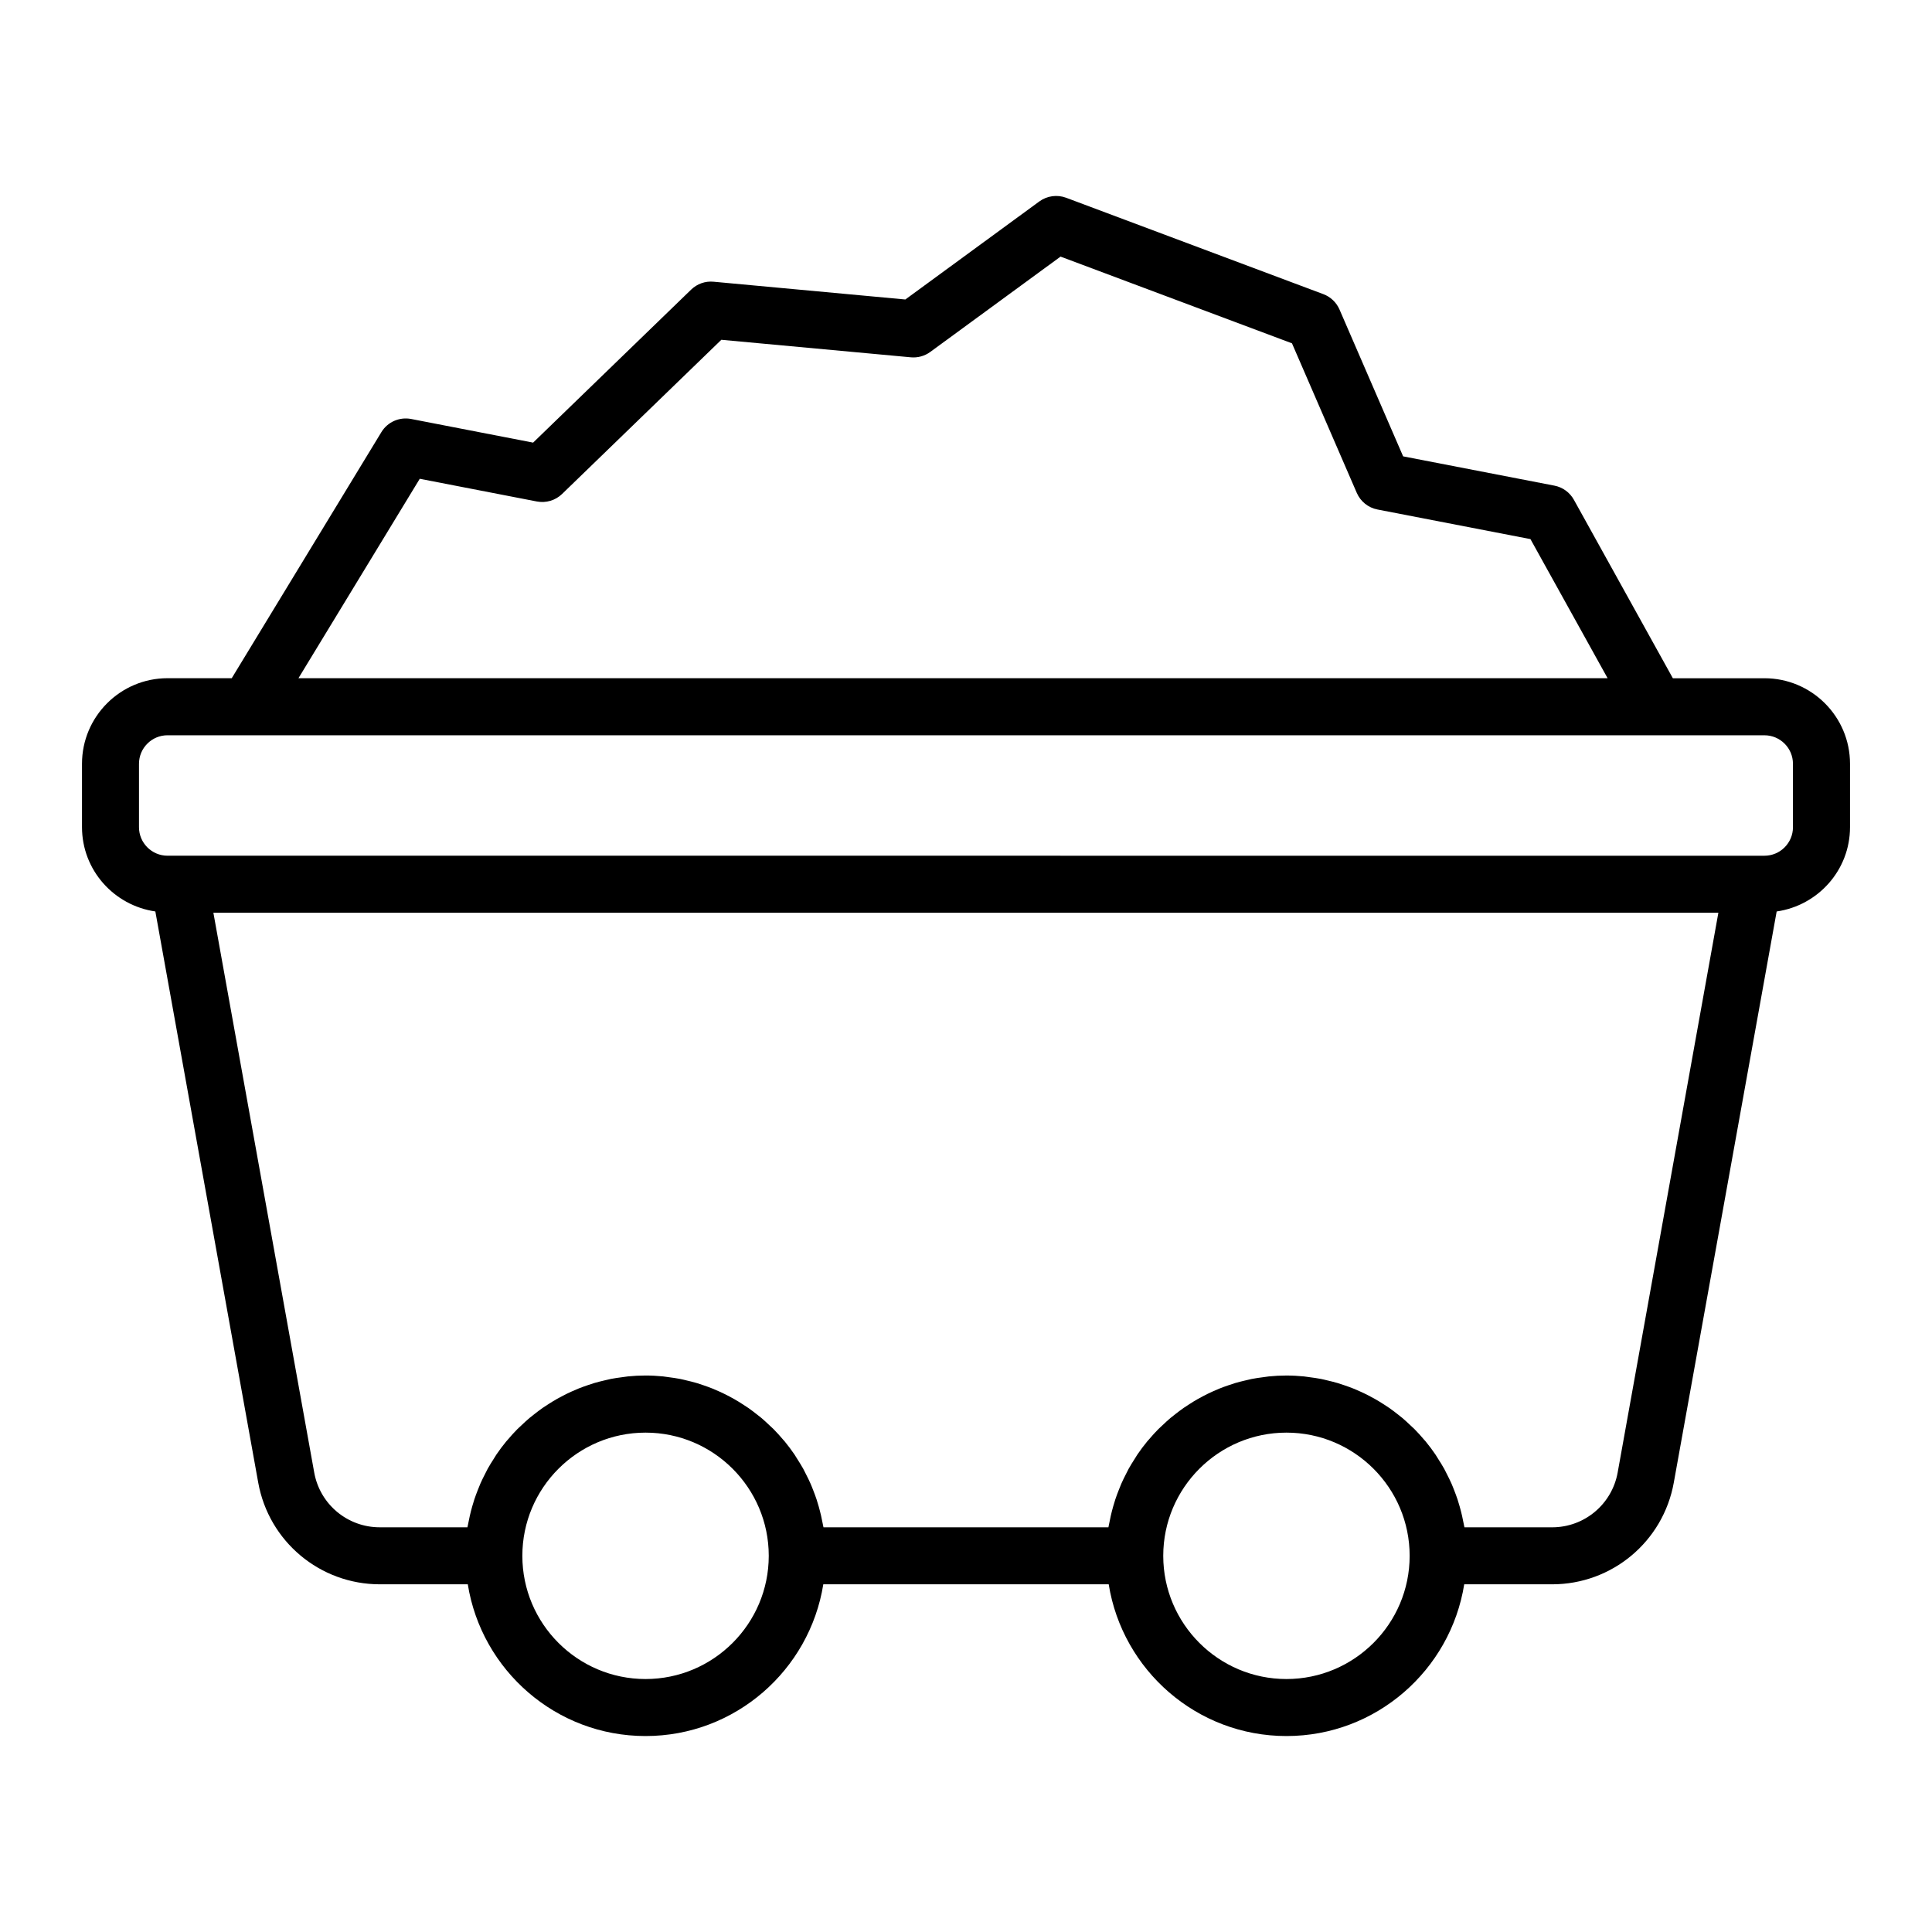 <?xml version="1.0" encoding="UTF-8"?>
<!-- Uploaded to: SVG Find, www.svgfind.com, Generator: SVG Find Mixer Tools -->
<svg fill="#000000" width="800px" height="800px" version="1.1" viewBox="144 144 512 512" xmlns="http://www.w3.org/2000/svg">
 <path d="m611.6 323.74h-24.277l-26.223-47.289c-1.082-1.953-2.977-3.332-5.176-3.754l-40.078-7.758-16.863-38.914c-0.816-1.883-2.363-3.356-4.281-4.074l-68.16-25.543c-2.383-0.887-5.059-0.523-7.113 0.977l-35.5 25.98-50.824-4.707c-2.207-0.211-4.367 0.562-5.953 2.098l-41.871 40.543-32.32-6.266c-3.102-0.598-6.254 0.789-7.894 3.492l-39.656 65.207-17.008-0.004c-12.5 0-22.672 10.172-22.672 22.672v16.801c0 11.391 8.473 20.758 19.438 22.344l27.262 151.36c2.812 15.617 16.367 26.953 32.234 26.953h23.305c3.641 22.754 23.348 40.211 47.109 40.211 23.758 0 43.465-17.457 47.105-40.211h75.637c3.641 22.754 23.348 40.211 47.105 40.211s43.469-17.457 47.109-40.211h23.305c15.871 0 29.426-11.336 32.234-26.949l27.262-151.36c10.965-1.586 19.438-10.953 19.438-22.344v-16.801c0-12.5-10.172-22.664-22.672-22.664zm-356.36-52.859 31.023 6.016c2.434 0.469 4.926-0.277 6.695-1.988l42.203-40.863 50.215 4.644c1.832 0.172 3.672-0.336 5.16-1.426l34.52-25.262 61.332 22.984 17.168 39.625c0.992 2.293 3.047 3.941 5.496 4.414l40.531 7.844 20.449 36.867-346.94-0.004zm59.84 318.08c-18.008 0-32.652-14.645-32.652-32.652 0-18 14.645-32.648 32.652-32.648 18 0 32.648 14.645 32.648 32.648-0.004 18.008-14.648 32.652-32.648 32.652zm169.84 0c-18 0-32.648-14.645-32.648-32.652 0-18 14.645-32.648 32.648-32.648 18.008 0 32.652 14.645 32.652 32.648 0 18.008-14.648 32.652-32.652 32.652zm87.777-54.723c-1.516 8.41-8.816 14.516-17.359 14.516h-23.246c-0.059-0.379-0.16-0.742-0.23-1.117-0.121-0.645-0.25-1.281-0.395-1.914-0.195-0.852-0.414-1.691-0.648-2.527-0.176-0.609-0.352-1.219-0.551-1.82-0.277-0.84-0.59-1.664-0.91-2.481-0.223-0.562-0.434-1.133-0.68-1.684-0.371-0.848-0.781-1.668-1.199-2.488-0.25-0.492-0.484-0.992-0.75-1.477-0.516-0.922-1.074-1.812-1.641-2.695-0.223-0.348-0.422-0.711-0.656-1.055-0.828-1.215-1.703-2.387-2.637-3.523-0.125-0.156-0.273-0.293-0.402-0.449-0.812-0.961-1.652-1.898-2.539-2.793-0.348-0.352-0.727-0.68-1.09-1.02-0.699-0.664-1.402-1.324-2.137-1.945-0.438-0.367-0.898-0.711-1.344-1.062-0.699-0.551-1.41-1.094-2.141-1.602-0.492-0.344-1.004-0.672-1.512-0.992-0.73-0.469-1.465-0.922-2.223-1.352-0.539-0.309-1.082-0.594-1.637-0.883-0.766-0.398-1.543-0.77-2.328-1.125-0.57-0.258-1.137-0.504-1.719-0.742-0.812-0.328-1.637-0.625-2.473-0.906-0.586-0.195-1.164-0.402-1.758-0.578-0.875-0.262-1.762-0.473-2.66-0.684-0.574-0.137-1.145-0.289-1.727-0.402-0.996-0.195-2.012-0.332-3.027-0.465-0.504-0.066-0.996-0.156-1.508-0.207-1.531-0.152-3.082-0.238-4.656-0.238-1.57 0-3.125 0.086-4.656 0.238-0.508 0.051-1.004 0.141-1.508 0.207-1.02 0.133-2.031 0.266-3.027 0.465-0.586 0.117-1.152 0.266-1.727 0.402-0.891 0.211-1.785 0.422-2.66 0.684-0.594 0.176-1.176 0.379-1.758 0.578-0.832 0.281-1.656 0.578-2.469 0.906-0.578 0.23-1.148 0.484-1.719 0.742-0.785 0.352-1.562 0.727-2.328 1.125-0.555 0.289-1.098 0.578-1.637 0.883-0.754 0.43-1.492 0.883-2.215 1.352-0.508 0.328-1.02 0.648-1.512 0.992-0.734 0.508-1.441 1.055-2.144 1.602-0.449 0.352-0.906 0.691-1.344 1.059-0.734 0.621-1.441 1.281-2.137 1.945-0.363 0.344-0.734 0.664-1.09 1.02-0.887 0.898-1.727 1.832-2.539 2.793-0.133 0.152-0.273 0.293-0.402 0.449-0.934 1.129-1.809 2.309-2.637 3.523-0.23 0.344-0.434 0.707-0.656 1.055-0.57 0.887-1.129 1.773-1.641 2.695-0.266 0.484-0.5 0.984-0.75 1.477-0.418 0.82-0.832 1.641-1.199 2.488-0.242 0.555-0.457 1.117-0.68 1.684-0.324 0.816-0.629 1.641-0.91 2.481-0.195 0.598-0.371 1.211-0.551 1.82-0.238 0.836-0.457 1.676-0.648 2.527-0.145 0.637-0.277 1.27-0.395 1.914-0.07 0.371-0.172 0.742-0.23 1.117l-75.512-0.004c-0.059-0.379-0.16-0.742-0.23-1.117-0.121-0.645-0.25-1.281-0.395-1.914-0.195-0.852-0.414-1.691-0.648-2.527-0.176-0.609-0.352-1.219-0.551-1.82-0.277-0.84-0.59-1.664-0.91-2.481-0.223-0.562-0.434-1.133-0.68-1.684-0.371-0.848-0.781-1.668-1.199-2.488-0.25-0.492-0.484-0.992-0.75-1.477-0.516-0.922-1.074-1.812-1.641-2.695-0.223-0.348-0.422-0.711-0.656-1.055-0.828-1.215-1.703-2.387-2.637-3.523-0.125-0.156-0.273-0.293-0.402-0.449-0.812-0.961-1.652-1.898-2.539-2.793-0.348-0.352-0.727-0.676-1.09-1.02-0.699-0.664-1.402-1.324-2.137-1.945-0.438-0.367-0.891-0.707-1.344-1.059-0.707-0.551-1.41-1.094-2.144-1.602-0.492-0.344-1.004-0.672-1.512-0.992-0.73-0.469-1.461-0.922-2.215-1.352-0.539-0.309-1.09-0.598-1.637-0.883-0.766-0.395-1.535-0.766-2.328-1.125-0.57-0.258-1.137-0.504-1.719-0.742-0.812-0.328-1.637-0.625-2.469-0.906-0.586-0.195-1.164-0.402-1.758-0.578-0.871-0.262-1.762-0.473-2.66-0.684-0.574-0.137-1.145-0.289-1.727-0.402-0.996-0.195-2.012-0.332-3.027-0.465-0.504-0.066-0.996-0.156-1.508-0.207-1.531-0.152-3.082-0.238-4.656-0.238-1.57 0-3.125 0.086-4.656 0.238-0.508 0.051-1.004 0.141-1.508 0.207-1.02 0.133-2.031 0.266-3.027 0.465-0.586 0.117-1.152 0.266-1.727 0.402-0.891 0.211-1.785 0.422-2.66 0.684-0.594 0.176-1.176 0.379-1.758 0.578-0.832 0.281-1.656 0.578-2.473 0.906-0.578 0.23-1.148 0.484-1.719 0.742-0.785 0.352-1.562 0.727-2.328 1.125-0.551 0.289-1.098 0.574-1.637 0.883-0.754 0.43-1.492 0.883-2.223 1.352-0.508 0.328-1.02 0.648-1.512 0.992-0.734 0.508-1.441 1.055-2.141 1.602-0.449 0.352-0.906 0.695-1.344 1.062-0.734 0.621-1.441 1.281-2.137 1.945-0.363 0.344-0.734 0.664-1.09 1.02-0.887 0.891-1.727 1.828-2.539 2.793-0.133 0.152-0.273 0.293-0.402 0.449-0.934 1.129-1.809 2.309-2.637 3.523-0.23 0.344-0.434 0.707-0.656 1.055-0.57 0.887-1.129 1.773-1.641 2.695-0.266 0.484-0.5 0.984-0.75 1.477-0.418 0.82-0.832 1.641-1.199 2.488-0.242 0.555-0.457 1.117-0.68 1.684-0.324 0.816-0.629 1.641-0.91 2.481-0.195 0.598-0.371 1.211-0.551 1.82-0.238 0.836-0.457 1.676-0.648 2.527-0.145 0.637-0.277 1.27-0.395 1.914-0.07 0.371-0.172 0.742-0.23 1.117h-23.246c-8.543 0-15.852-6.102-17.359-14.516l-26.723-148.35h398.84zm46.457-171.02c0 4.168-3.391 7.559-7.559 7.559h-3.141l-416.92-0.004h-3.141c-4.168 0-7.559-3.391-7.559-7.559v-16.801c0-4.168 3.391-7.559 7.559-7.559h394.47l28.73 0.004c4.168 0 7.559 3.391 7.559 7.559z"/>
</svg>